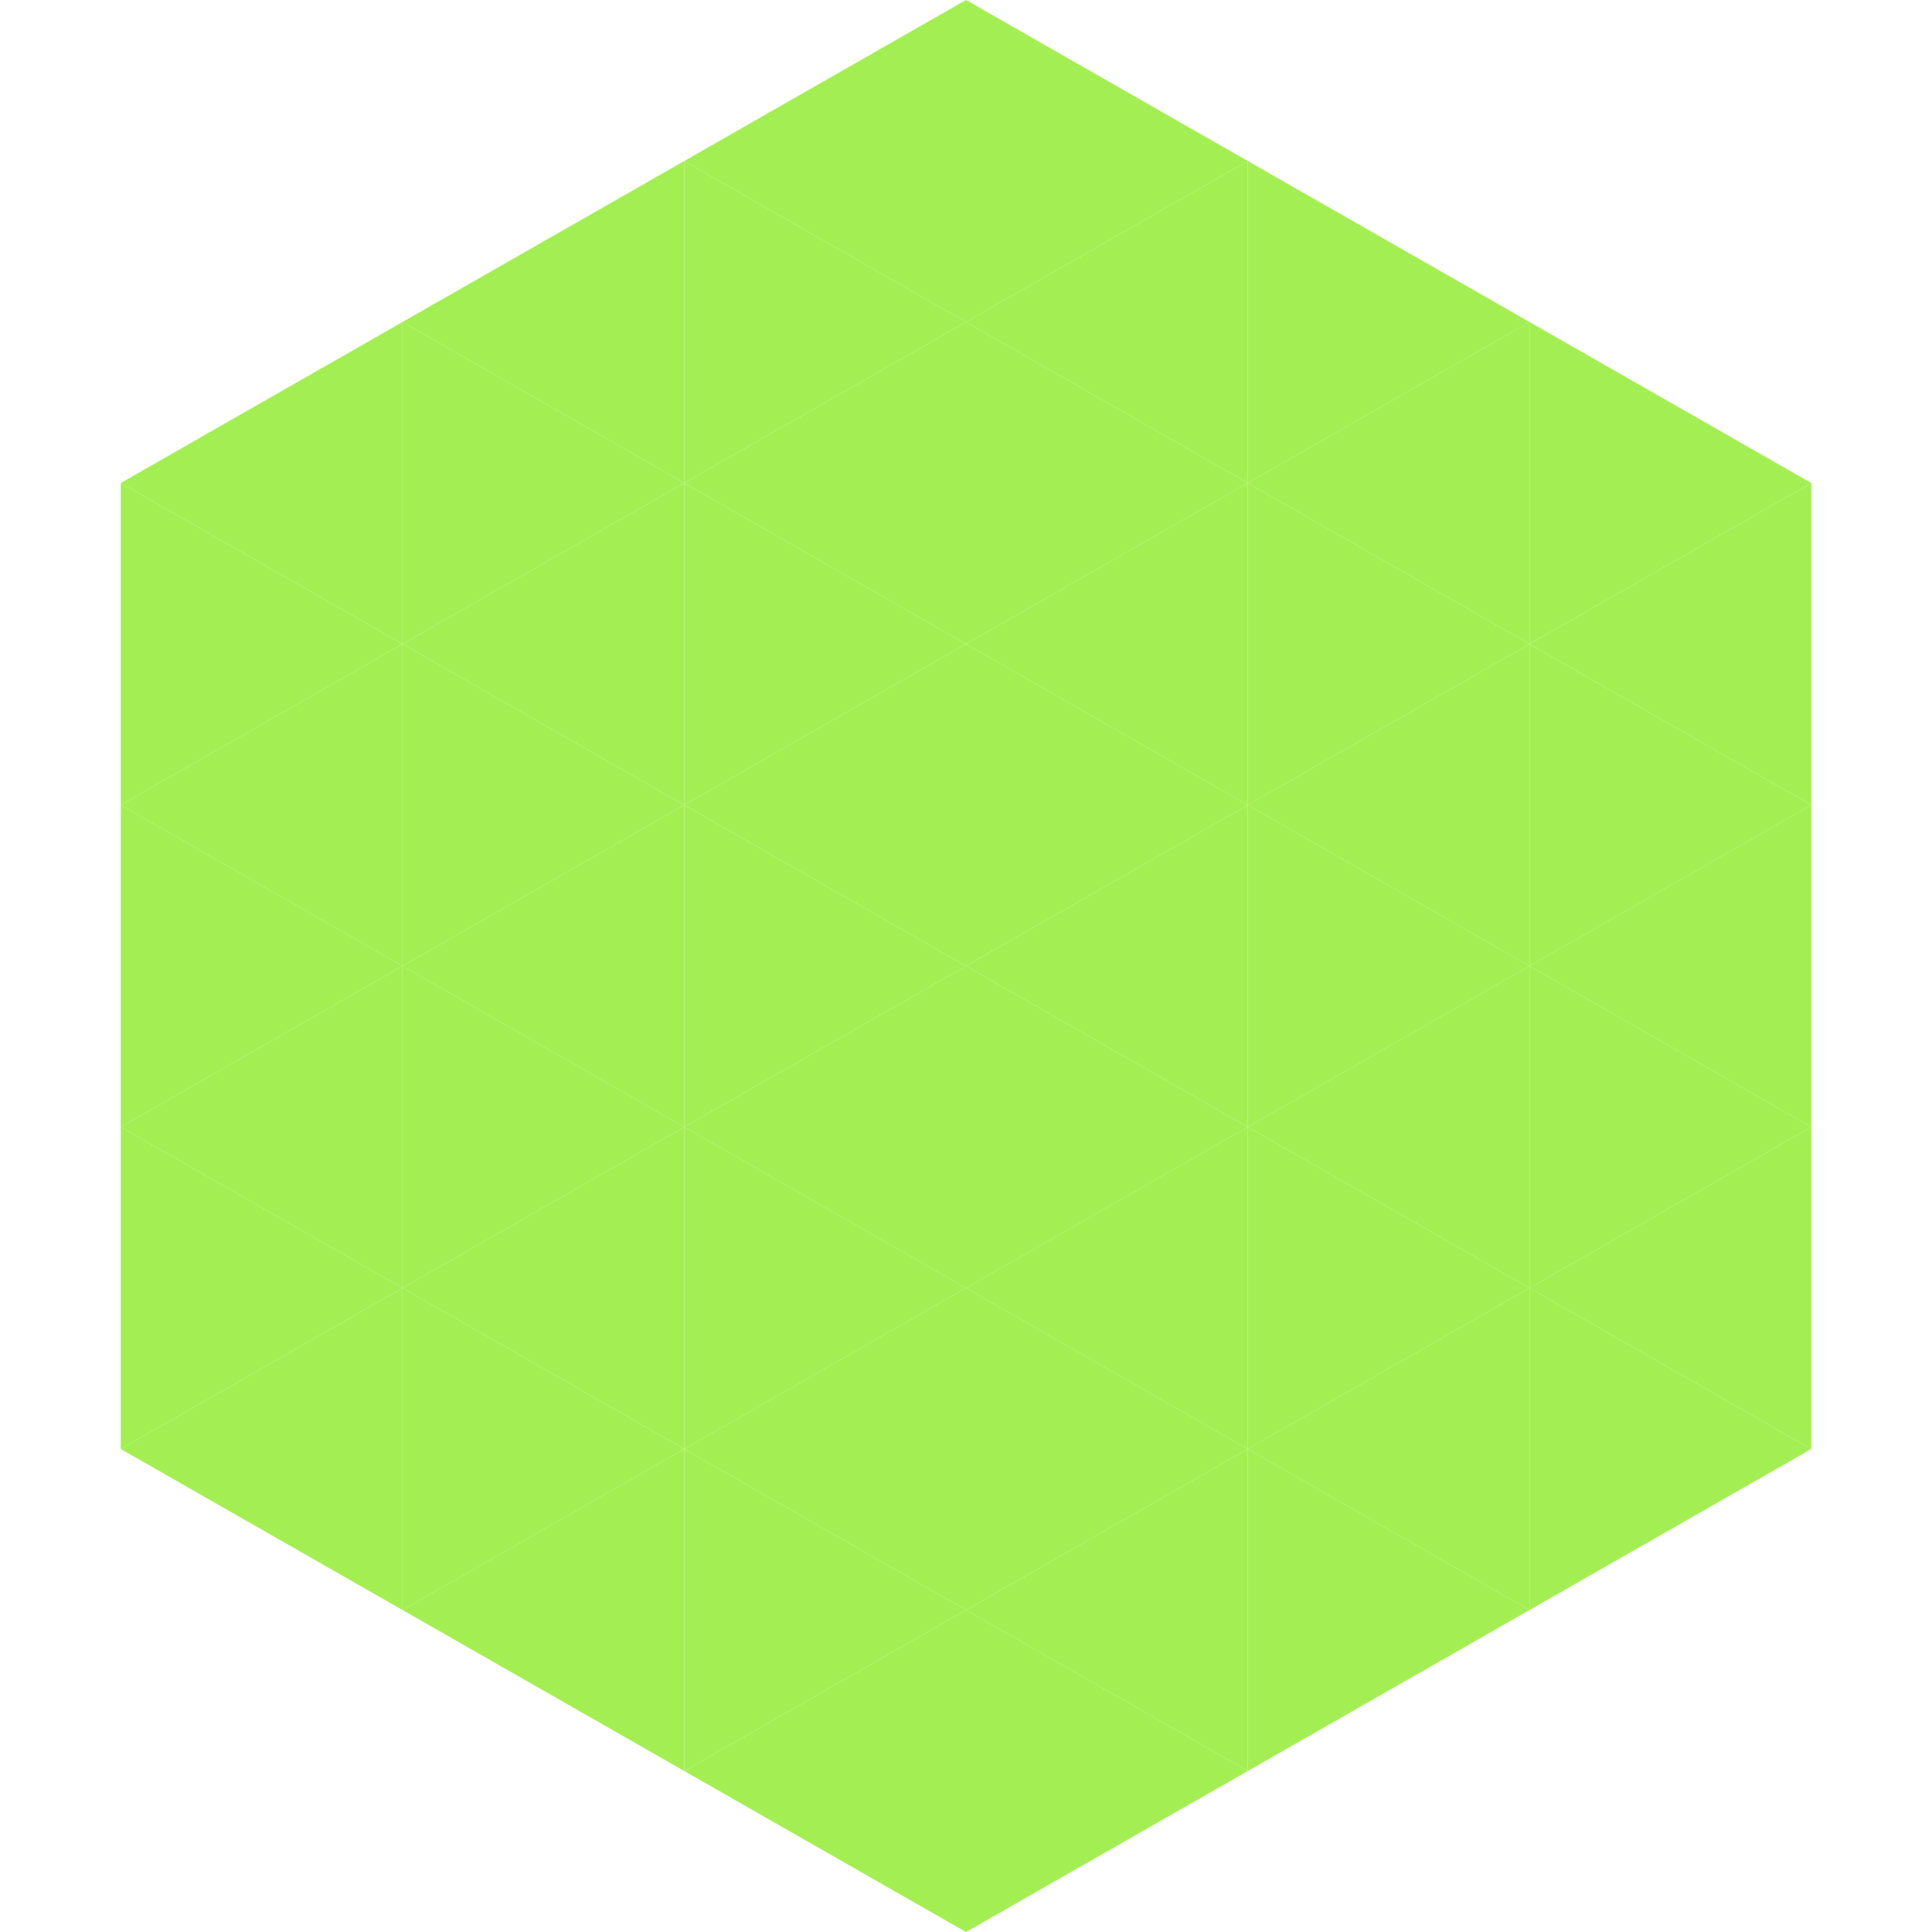<?xml version="1.0"?>
<!-- Generated by SVGo -->
<svg width="240" height="240"
     xmlns="http://www.w3.org/2000/svg"
     xmlns:xlink="http://www.w3.org/1999/xlink">
<polygon points="50,40 15,60 50,80" style="fill:rgb(163,239,83)" />
<polygon points="190,40 225,60 190,80" style="fill:rgb(163,239,83)" />
<polygon points="15,60 50,80 15,100" style="fill:rgb(163,239,83)" />
<polygon points="225,60 190,80 225,100" style="fill:rgb(163,239,83)" />
<polygon points="50,80 15,100 50,120" style="fill:rgb(163,239,83)" />
<polygon points="190,80 225,100 190,120" style="fill:rgb(163,239,83)" />
<polygon points="15,100 50,120 15,140" style="fill:rgb(163,239,83)" />
<polygon points="225,100 190,120 225,140" style="fill:rgb(163,239,83)" />
<polygon points="50,120 15,140 50,160" style="fill:rgb(163,239,83)" />
<polygon points="190,120 225,140 190,160" style="fill:rgb(163,239,83)" />
<polygon points="15,140 50,160 15,180" style="fill:rgb(163,239,83)" />
<polygon points="225,140 190,160 225,180" style="fill:rgb(163,239,83)" />
<polygon points="50,160 15,180 50,200" style="fill:rgb(163,239,83)" />
<polygon points="190,160 225,180 190,200" style="fill:rgb(163,239,83)" />
<polygon points="15,180 50,200 15,220" style="fill:rgb(255,255,255); fill-opacity:0" />
<polygon points="225,180 190,200 225,220" style="fill:rgb(255,255,255); fill-opacity:0" />
<polygon points="50,0 85,20 50,40" style="fill:rgb(255,255,255); fill-opacity:0" />
<polygon points="190,0 155,20 190,40" style="fill:rgb(255,255,255); fill-opacity:0" />
<polygon points="85,20 50,40 85,60" style="fill:rgb(163,239,83)" />
<polygon points="155,20 190,40 155,60" style="fill:rgb(163,239,83)" />
<polygon points="50,40 85,60 50,80" style="fill:rgb(163,239,83)" />
<polygon points="190,40 155,60 190,80" style="fill:rgb(163,239,83)" />
<polygon points="85,60 50,80 85,100" style="fill:rgb(163,239,83)" />
<polygon points="155,60 190,80 155,100" style="fill:rgb(163,239,83)" />
<polygon points="50,80 85,100 50,120" style="fill:rgb(163,239,83)" />
<polygon points="190,80 155,100 190,120" style="fill:rgb(163,239,83)" />
<polygon points="85,100 50,120 85,140" style="fill:rgb(163,239,83)" />
<polygon points="155,100 190,120 155,140" style="fill:rgb(163,239,83)" />
<polygon points="50,120 85,140 50,160" style="fill:rgb(163,239,83)" />
<polygon points="190,120 155,140 190,160" style="fill:rgb(163,239,83)" />
<polygon points="85,140 50,160 85,180" style="fill:rgb(163,239,83)" />
<polygon points="155,140 190,160 155,180" style="fill:rgb(163,239,83)" />
<polygon points="50,160 85,180 50,200" style="fill:rgb(163,239,83)" />
<polygon points="190,160 155,180 190,200" style="fill:rgb(163,239,83)" />
<polygon points="85,180 50,200 85,220" style="fill:rgb(163,239,83)" />
<polygon points="155,180 190,200 155,220" style="fill:rgb(163,239,83)" />
<polygon points="120,0 85,20 120,40" style="fill:rgb(163,239,83)" />
<polygon points="120,0 155,20 120,40" style="fill:rgb(163,239,83)" />
<polygon points="85,20 120,40 85,60" style="fill:rgb(163,239,83)" />
<polygon points="155,20 120,40 155,60" style="fill:rgb(163,239,83)" />
<polygon points="120,40 85,60 120,80" style="fill:rgb(163,239,83)" />
<polygon points="120,40 155,60 120,80" style="fill:rgb(163,239,83)" />
<polygon points="85,60 120,80 85,100" style="fill:rgb(163,239,83)" />
<polygon points="155,60 120,80 155,100" style="fill:rgb(163,239,83)" />
<polygon points="120,80 85,100 120,120" style="fill:rgb(163,239,83)" />
<polygon points="120,80 155,100 120,120" style="fill:rgb(163,239,83)" />
<polygon points="85,100 120,120 85,140" style="fill:rgb(163,239,83)" />
<polygon points="155,100 120,120 155,140" style="fill:rgb(163,239,83)" />
<polygon points="120,120 85,140 120,160" style="fill:rgb(163,239,83)" />
<polygon points="120,120 155,140 120,160" style="fill:rgb(163,239,83)" />
<polygon points="85,140 120,160 85,180" style="fill:rgb(163,239,83)" />
<polygon points="155,140 120,160 155,180" style="fill:rgb(163,239,83)" />
<polygon points="120,160 85,180 120,200" style="fill:rgb(163,239,83)" />
<polygon points="120,160 155,180 120,200" style="fill:rgb(163,239,83)" />
<polygon points="85,180 120,200 85,220" style="fill:rgb(163,239,83)" />
<polygon points="155,180 120,200 155,220" style="fill:rgb(163,239,83)" />
<polygon points="120,200 85,220 120,240" style="fill:rgb(163,239,83)" />
<polygon points="120,200 155,220 120,240" style="fill:rgb(163,239,83)" />
<polygon points="85,220 120,240 85,260" style="fill:rgb(255,255,255); fill-opacity:0" />
<polygon points="155,220 120,240 155,260" style="fill:rgb(255,255,255); fill-opacity:0" />
</svg>
